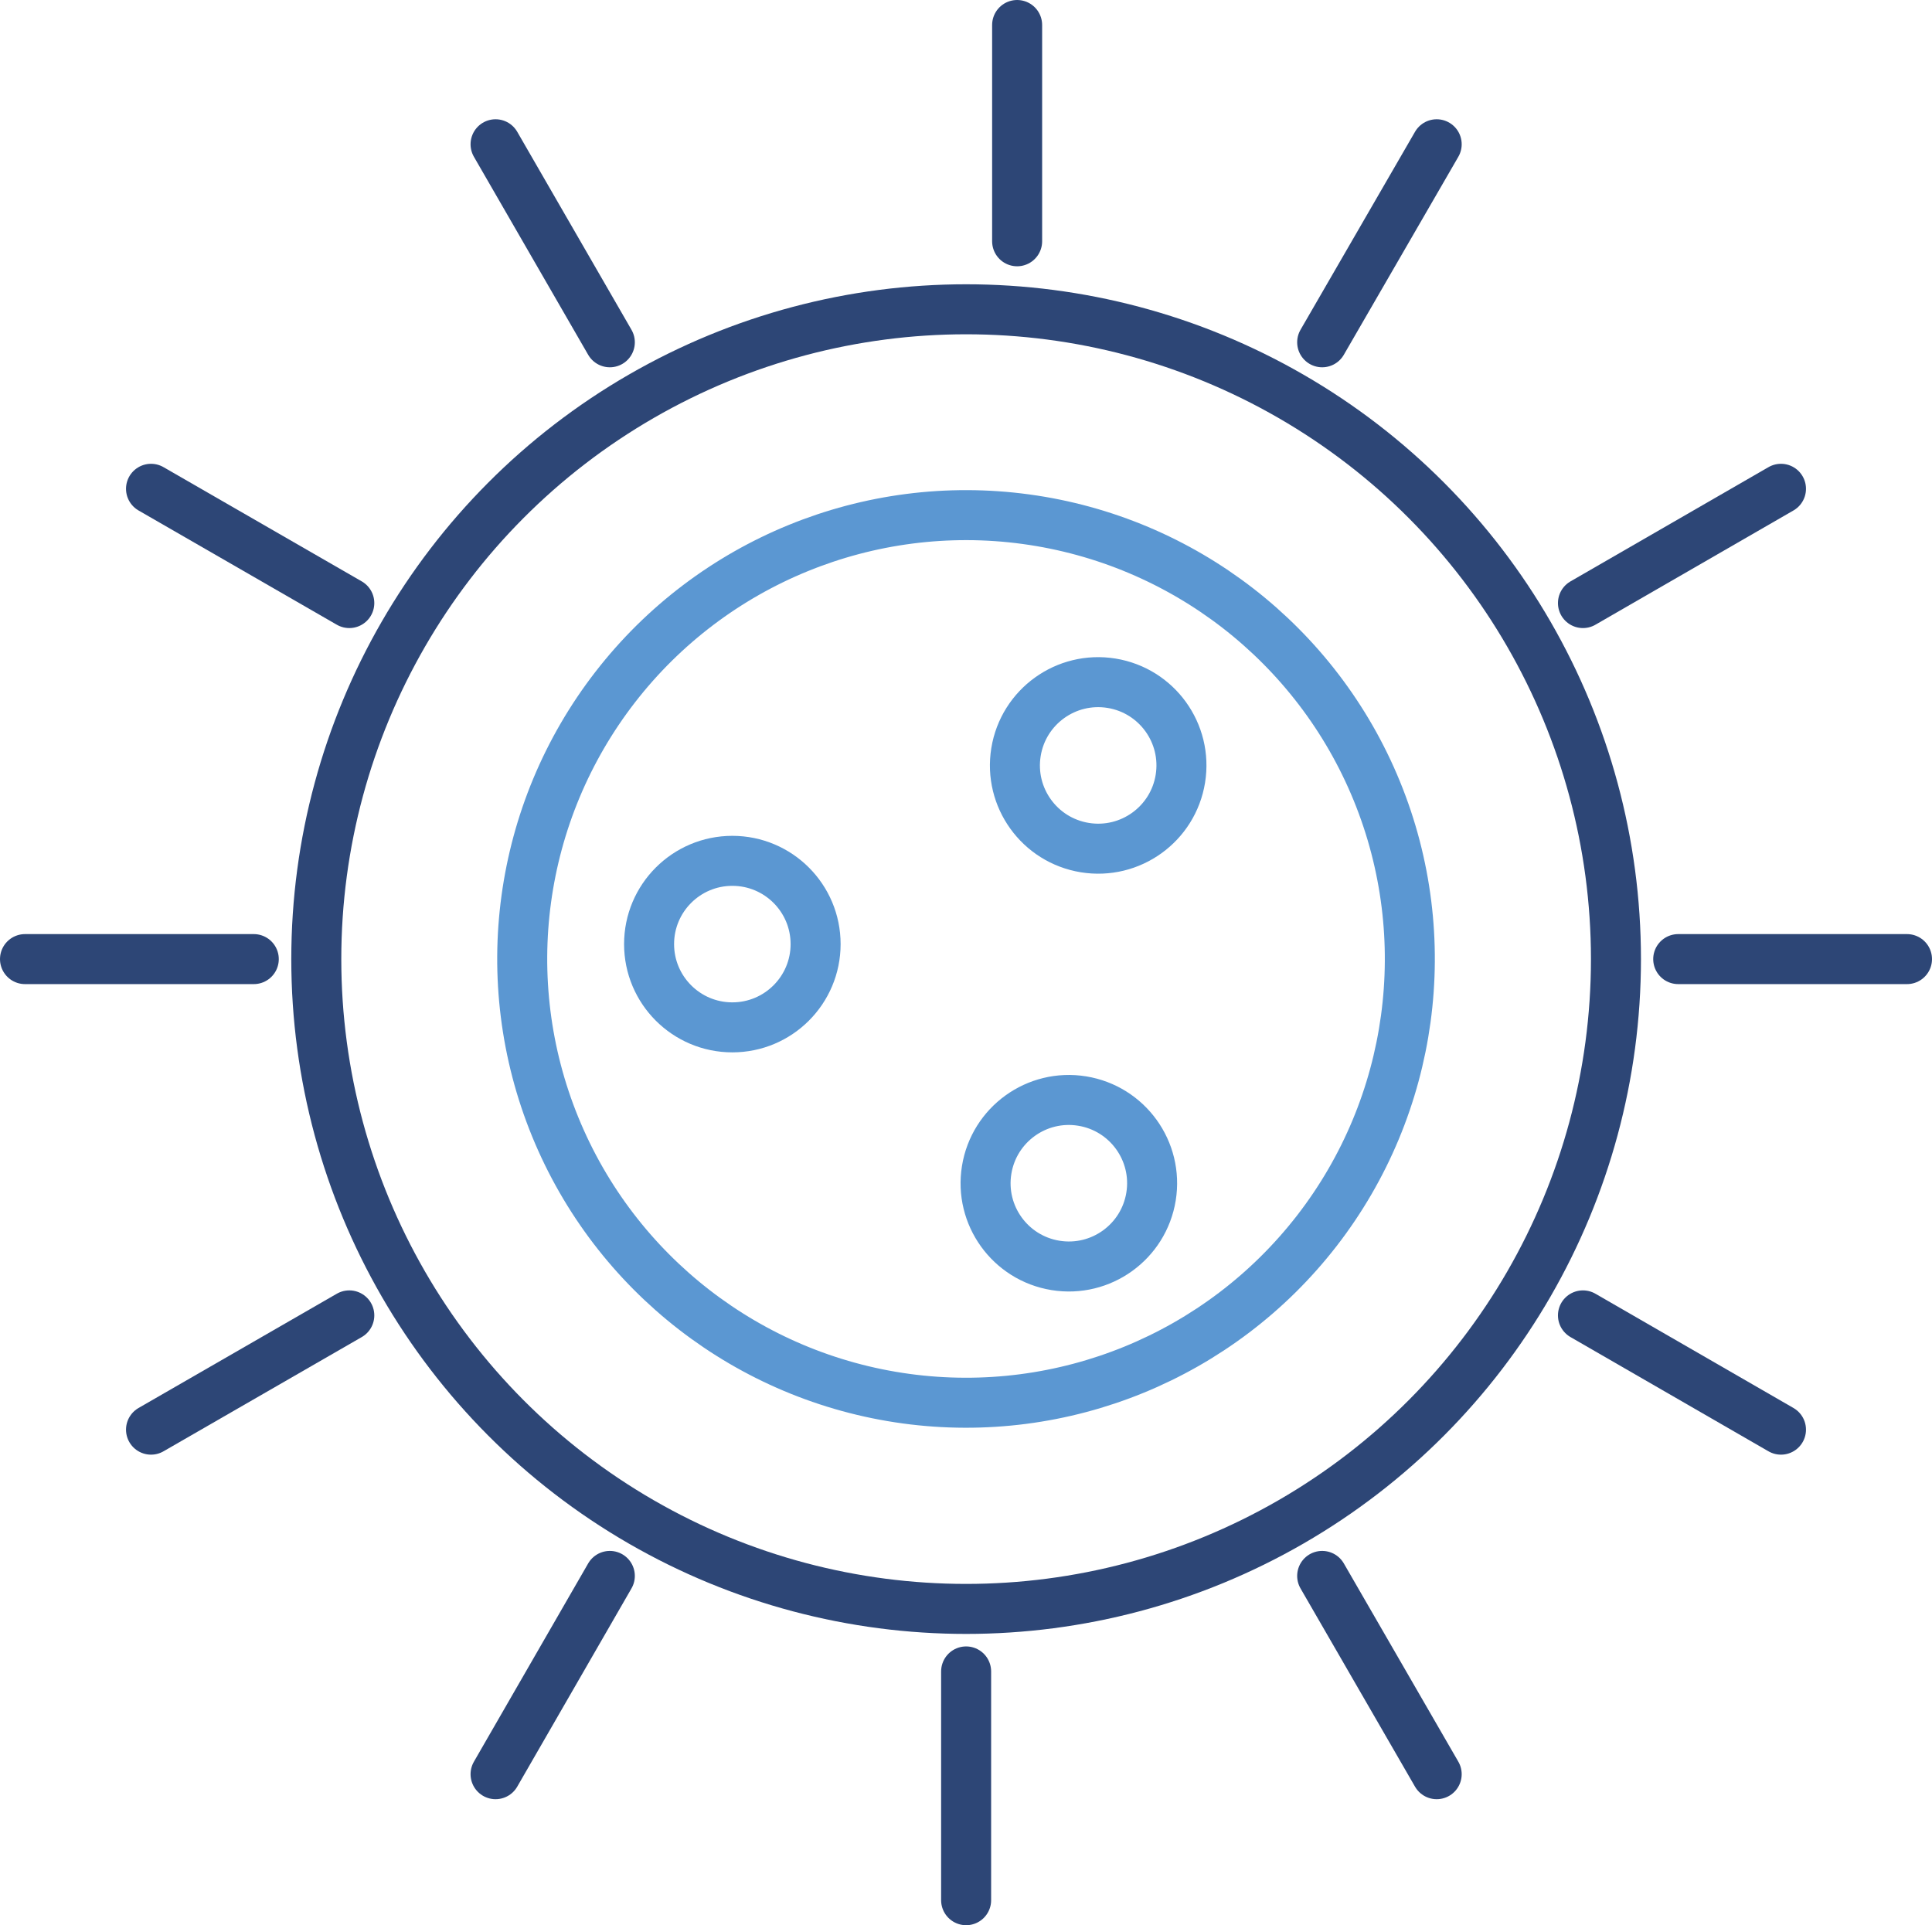 <?xml version="1.0" encoding="UTF-8"?>
<svg id="Layer_2" data-name="Layer 2" xmlns="http://www.w3.org/2000/svg" viewBox="0 0 77.27 77">
  <defs>
    <style>
      .cls-1 {
        stroke: #2d4676;
      }

      .cls-1, .cls-2 {
        fill: none;
        stroke-linecap: round;
        stroke-linejoin: round;
        stroke-width: 2px;
      }

      .cls-2 {
        stroke: #5b97d2;
      }
    </style>
  </defs>
  <g id="_レイアウト" data-name="レイアウト">
    <g>
      <circle class="cls-1" cx="38.64" cy="38.36" r="25.99"/>
      <circle class="cls-2" cx="38.64" cy="38.36" r="17.75" transform="translate(-4.59 71.46) rotate(-82.24)"/>
      <line class="cls-1" x1="40.68" y1="1" x2="40.68" y2="9.65"/>
      <line class="cls-1" x1="19.82" y1="5.77" x2="24.39" y2="13.69"/>
      <line class="cls-1" x1="6.04" y1="19.55" x2="13.97" y2="24.12"/>
      <line class="cls-1" x1="1" y1="38.36" x2="10.15" y2="38.36"/>
      <line class="cls-1" x1="6.04" y1="57.18" x2="13.97" y2="52.61"/>
      <line class="cls-1" x1="19.82" y1="70.96" x2="24.39" y2="63.03"/>
      <line class="cls-1" x1="38.64" y1="76" x2="38.64" y2="66.85"/>
      <line class="cls-1" x1="57.46" y1="70.96" x2="52.88" y2="63.03"/>
      <line class="cls-1" x1="71.23" y1="57.18" x2="63.31" y2="52.61"/>
      <line class="cls-1" x1="76.27" y1="38.36" x2="67.12" y2="38.36"/>
      <line class="cls-1" x1="71.23" y1="19.55" x2="63.31" y2="24.12"/>
      <line class="cls-1" x1="57.46" y1="5.77" x2="52.88" y2="13.69"/>
      <circle class="cls-2" cx="43.92" cy="30.62" r="3.33" transform="translate(6.66 69.06) rotate(-80.78)"/>
      <circle class="cls-2" cx="42.75" cy="47.32" r="3.33" transform="translate(-10.81 81.94) rotate(-80.78)"/>
      <circle class="cls-2" cx="29.29" cy="37.76" r="3.33"/>
    </g>
  </g>
</svg>